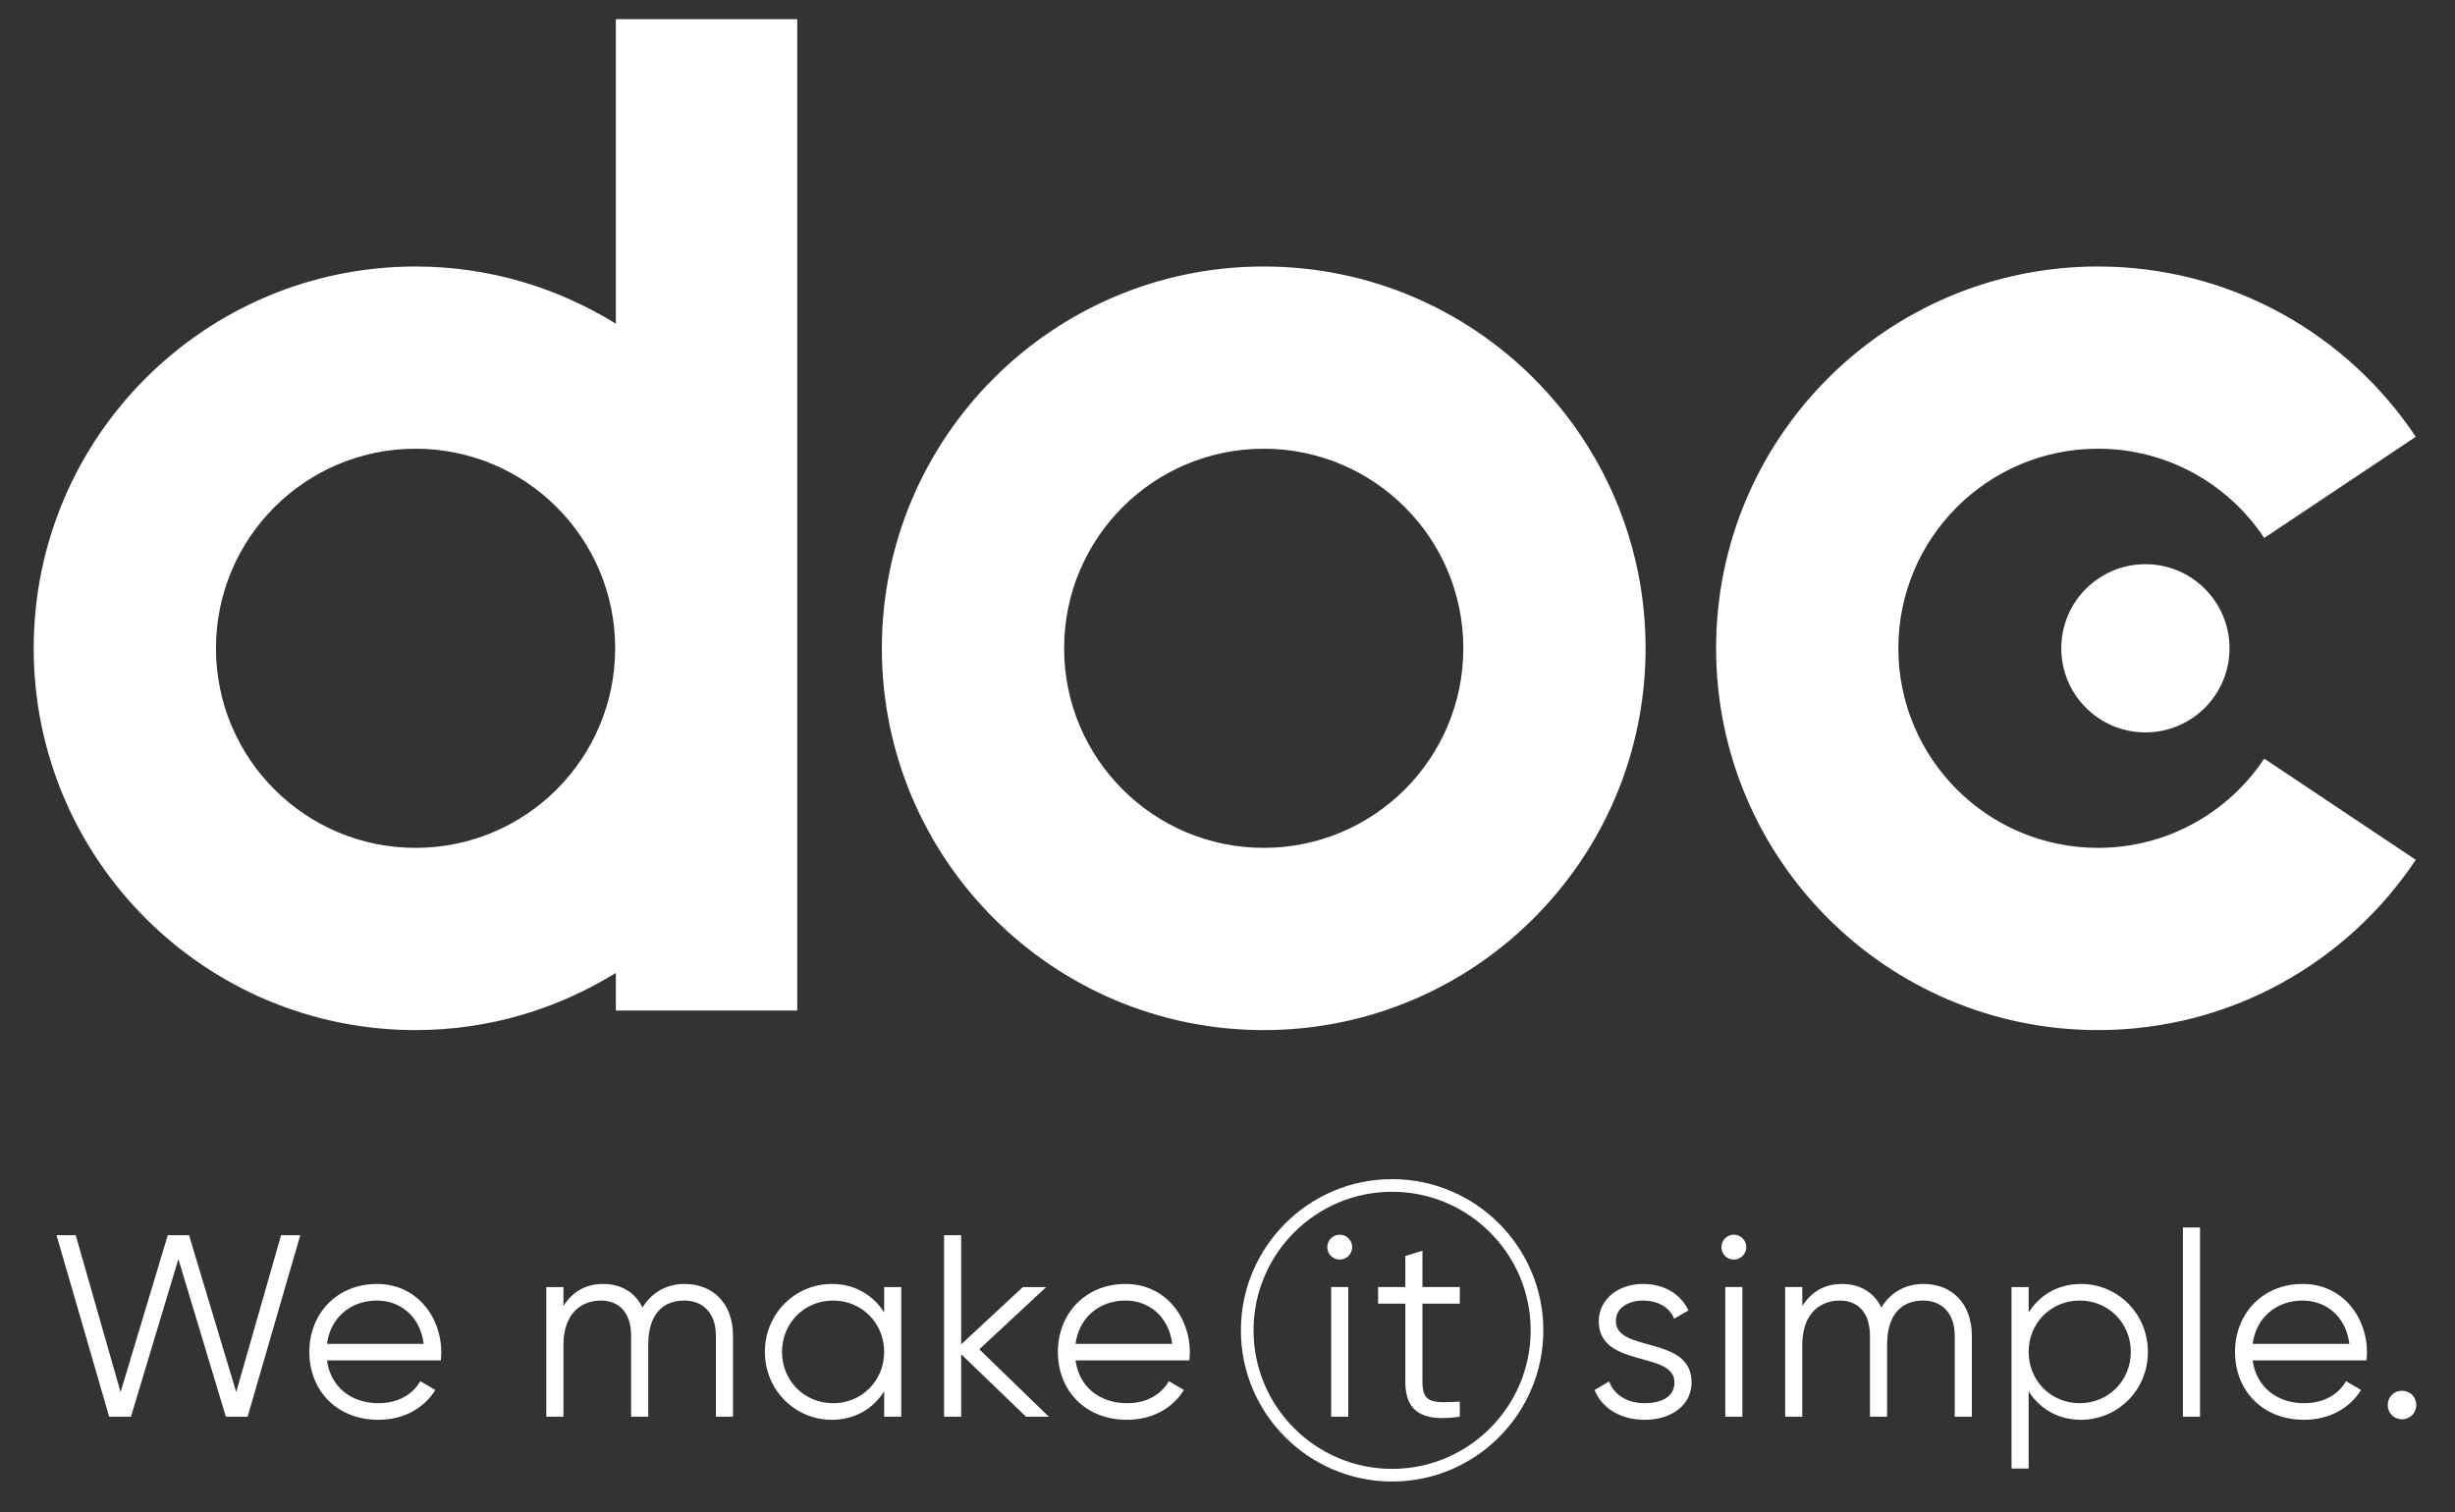 <?xml version="1.0" encoding="UTF-8"?> <!-- Generator: Adobe Illustrator 22.0.1, SVG Export Plug-In . SVG Version: 6.00 Build 0) --> <svg xmlns="http://www.w3.org/2000/svg" xmlns:xlink="http://www.w3.org/1999/xlink" id="Layer_1" x="0px" y="0px" viewBox="0 0 414.259 255.216" style="enable-background:new 0 0 414.259 255.216;" xml:space="preserve"><rect x="0" y="0" width="414.259" height="255.216" fill="#333333" stroke="none"/> <style type="text/css"> .st0{fill:#FFFFFF;} </style> <path class="st0" d="M289.576,109.414c0-35.587,28.849-64.436,64.436-64.436c22.379,0,42.079,11.418,53.63,28.737 L382.071,90.795c-6.034-9.076-16.343-15.064-28.059-15.064c-18.602,0-33.683,15.08-33.683,33.683 c0,18.602,15.081,33.682,33.683,33.682c11.715,0,22.024-5.988,28.059-15.063l25.571,17.079 c-11.551,17.319-31.251,28.737-53.63,28.737C318.425,173.849,289.576,145.001,289.576,109.414z M148.806,109.414c0-35.587,28.849-64.436,64.436-64.436c35.586,0,64.435,28.849,64.435,64.436 c0,35.587-28.849,64.436-64.435,64.436C177.655,173.85,148.806,145.001,148.806,109.414z M179.56,109.414 c0,18.602,15.08,33.682,33.682,33.682s33.682-15.08,33.682-33.682 c0-18.602-15.08-33.682-33.682-33.682S179.56,90.812,179.56,109.414z M347.823,109.414 c0,7.84,6.355,14.195,14.195,14.195c7.84,0,14.195-6.355,14.195-14.195 c0-7.84-6.355-14.195-14.195-14.195C354.178,95.219,347.823,101.574,347.823,109.414z M5.687,109.414 c0-35.586,28.849-64.435,64.436-64.435c12.412,0,23.963,3.569,33.798,9.65V3.242h30.607v167.313h-30.607 v-6.356c-9.835,6.081-21.386,9.651-33.798,9.651C34.536,173.85,5.687,145.001,5.687,109.414z M36.441,109.414c0,18.602,15.08,33.683,33.682,33.683c18.602,0,33.682-15.081,33.682-33.683 S88.725,75.732,70.123,75.732C51.521,75.732,36.441,90.812,36.441,109.414z M260.423,224.523 c0,14.07-11.447,25.518-25.517,25.518s-25.518-11.447-25.518-25.518 c0-14.071,11.447-25.519,25.518-25.519S260.423,210.452,260.423,224.523z M258.288,224.523 c0-12.894-10.489-23.384-23.382-23.384s-23.383,10.49-23.383,23.384 c0,12.893,10.49,23.383,23.383,23.383S258.288,237.417,258.288,224.523z M324.552,216.695 c-2.8,0-5.469,1.269-7.088,3.982c-1.225-2.538-3.588-3.982-6.65-3.982 c-2.626,0-4.988,1.051-6.694,3.719v-3.194h-2.888v21.876h2.888v-12.119c0-5.425,3.15-7.481,6.3-7.481 c3.106,0,5.119,2.056,5.119,5.95v13.65h2.887v-12.119c0-5.425,2.713-7.481,6.082-7.481 c3.106,0,5.338,2.056,5.338,5.95v13.65h2.887v-13.65 C332.733,219.977,329.364,216.695,324.552,216.695z M362.44,228.158c0,6.476-5.118,11.463-11.288,11.463 c-3.893,0-7-1.881-8.837-4.812v13.038h-2.888v-30.627h2.888v4.288c1.837-2.931,4.944-4.813,8.837-4.813 C357.322,216.695,362.44,221.683,362.44,228.158z M359.553,228.158c0-4.856-3.763-8.662-8.619-8.662 c-4.857,0-8.619,3.806-8.619,8.662c0,4.857,3.762,8.663,8.619,8.663 C355.79,236.821,359.553,233.015,359.553,228.158z M291.126,239.096h2.888v-21.876h-2.888V239.096z M272.662,222.952c0-2.363,2.319-3.456,4.594-3.456c2.1,0,4.331,0.831,5.25,3.062l2.406-1.4 c-1.268-2.712-4.068-4.463-7.656-4.463c-4.375,0-7.482,2.757-7.482,6.257 c0,8.05,12.776,4.944,12.776,10.369c0,2.582-2.45,3.5-5.032,3.5c-2.931,0-5.206-1.443-5.994-3.675 l-2.45,1.444c1.094,2.8,4.069,5.031,8.444,5.031c4.682,0,7.92-2.581,7.92-6.3 C285.438,225.271,272.662,228.377,272.662,222.952z M292.569,208.383c-1.181,0-2.1,0.962-2.1,2.1 c0,1.137,0.919,2.1,2.1,2.1c1.182,0,2.1-0.963,2.1-2.1 C294.669,209.345,293.751,208.383,292.569,208.383z M368.346,239.096h2.888v-31.939h-2.888V239.096z M405.317,234.721c-1.357,0-2.407,1.05-2.407,2.407c0,1.356,1.05,2.406,2.407,2.406 c1.356,0,2.406-1.05,2.406-2.406C407.723,235.771,406.673,234.721,405.317,234.721z M399.41,228.246 c0,0.437-0.044,0.919-0.087,1.356h-19.208c0.613,4.463,4.069,7.219,8.707,7.219 c3.456,0,5.863-1.618,7.044-3.719l2.538,1.488c-1.838,2.975-5.207,5.031-9.626,5.031 c-6.913,0-11.638-4.856-11.638-11.463c0-6.431,4.638-11.463,11.419-11.463 C395.254,216.695,399.41,222.252,399.41,228.246z M396.435,226.802 c-0.613-4.813-4.113-7.306-7.876-7.306c-4.593,0-7.875,3.018-8.444,7.306H396.435z M240.024,211.095 l-2.888,0.875v5.251h-4.594v2.8h4.594v13.257c0,5.25,3.281,6.694,9.188,5.819v-2.538 c-4.244,0.175-6.3,0.481-6.3-3.281v-13.257h6.3v-2.8h-6.3V211.095z M226.067,208.383 c-1.181,0-2.1,0.962-2.1,2.1c0,1.137,0.919,2.1,2.1,2.1c1.181,0,2.1-0.963,2.1-2.1 C228.167,209.345,227.248,208.383,226.067,208.383z M224.623,239.097h2.888v-21.876h-2.888V239.097z M176.54,217.221h-3.938l-10.413,9.669v-18.419h-2.888v30.626h2.888V228.553l10.938,10.544h3.85 l-11.725-11.375L176.54,217.221z M200.778,228.247c0,0.437-0.044,0.918-0.087,1.356h-19.207 c0.612,4.463,4.068,7.219,8.706,7.219c3.457,0,5.863-1.619,7.044-3.719l2.538,1.488 c-1.838,2.975-5.207,5.031-9.626,5.031c-6.912,0-11.638-4.856-11.638-11.463 c0-6.432,4.638-11.463,11.42-11.463C196.622,216.696,200.778,222.253,200.778,228.247z M197.803,226.803 c-0.612-4.813-4.113-7.307-7.875-7.307c-4.594,0-7.876,3.019-8.444,7.307H197.803z M39.859,234.941 l-7.962-26.47H28.309l-7.963,26.47l-7.569-26.47H9.539l8.882,30.626h3.675l8.007-26.601 l8.006,26.601h3.676l8.881-30.626h-3.237L39.859,234.941z M115.507,216.696 c-2.801,0-5.469,1.269-7.088,3.981c-1.225-2.537-3.588-3.981-6.65-3.981 c-2.626,0-4.988,1.05-6.695,3.719v-3.194h-2.887v21.876h2.887v-12.119 c0-5.426,3.151-7.482,6.301-7.482c3.106,0,5.119,2.056,5.119,5.95v13.651h2.887v-12.119 c0-5.426,2.713-7.482,6.082-7.482c3.106,0,5.338,2.056,5.338,5.95v13.651h2.887v-13.651 C123.688,219.977,120.319,216.696,115.507,216.696z M74.467,228.247c0,0.437-0.043,0.918-0.087,1.356 H55.173c0.612,4.463,4.069,7.219,8.706,7.219c3.457,0,5.863-1.619,7.044-3.719l2.538,1.488 c-1.838,2.975-5.206,5.031-9.625,5.031c-6.913,0-11.638-4.856-11.638-11.463 c0-6.432,4.637-11.463,11.419-11.463C70.311,216.696,74.467,222.253,74.467,228.247z M71.492,226.803 c-0.612-4.813-4.112-7.307-7.875-7.307c-4.594,0-7.876,3.019-8.444,7.307H71.492z M149.195,217.221h2.888 v21.876h-2.888v-4.288c-1.837,2.932-4.944,4.813-8.838,4.813c-6.169,0-11.288-4.988-11.288-11.463 c0-6.475,5.119-11.463,11.288-11.463c3.894,0,7.001,1.881,8.838,4.813V217.221z M149.195,228.159 c0-4.856-3.762-8.663-8.619-8.663c-4.856,0-8.619,3.807-8.619,8.663c0,4.856,3.763,8.663,8.619,8.663 C145.433,236.822,149.195,233.015,149.195,228.159z"></path> </svg> 